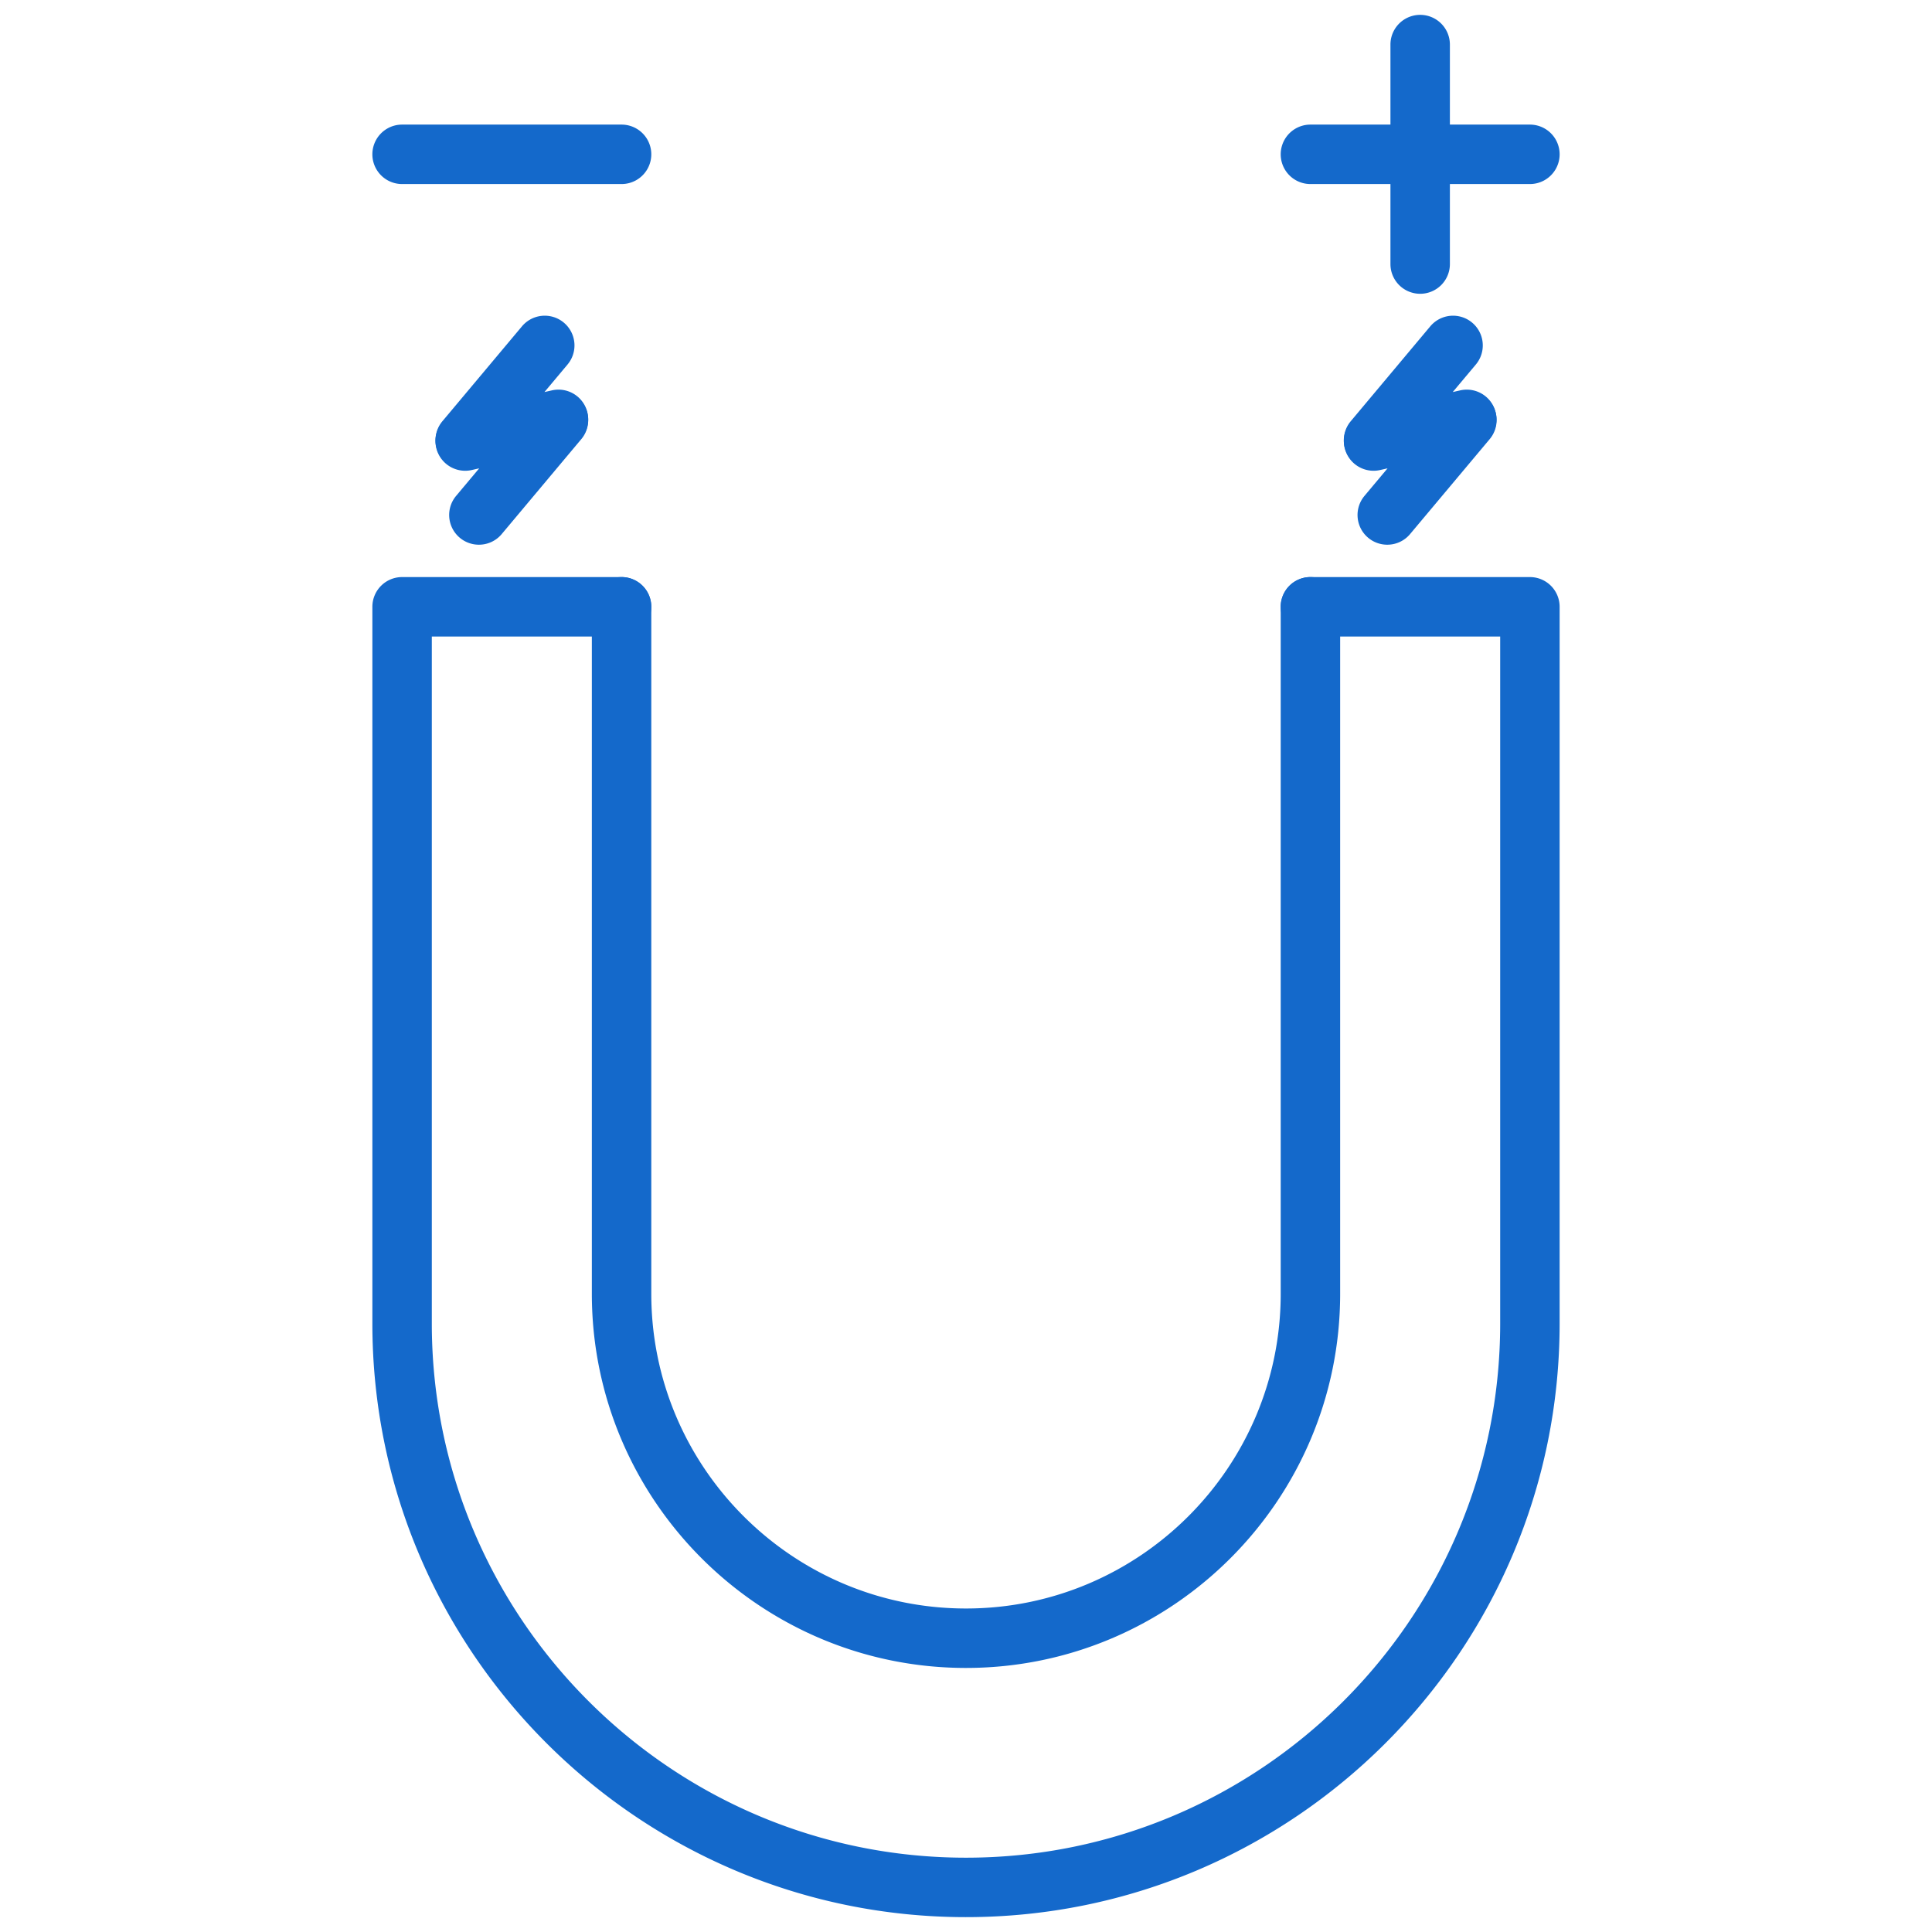 <svg xmlns="http://www.w3.org/2000/svg" xmlns:xlink="http://www.w3.org/1999/xlink" width="512" height="512" x="0" y="0" viewBox="0 0 65 65" style="enable-background:new 0 0 512 512" xml:space="preserve" class=""><g><path d="M32.5 64.5c-11.013 0-19.972-8.959-19.972-19.972V20.415a1 1 0 0 1 1-1h7.384a1 1 0 0 1 0 2h-6.384v23.113c0 9.91 8.062 17.972 17.972 17.972s17.972-8.062 17.972-17.972V21.415h-6.384a1 1 0 0 1 0-2h7.384a1 1 0 0 1 1 1v24.113c0 11.013-8.959 19.972-19.972 19.972z" fill="#1469cb" opacity="1" data-original="#000000"></path><path d="M32.5 56.116c-6.941 0-12.588-5.647-12.588-12.588V20.415a1 1 0 0 1 2 0v23.113c0 5.838 4.75 10.588 10.588 10.588s10.588-4.75 10.588-10.588V20.415a1 1 0 0 1 2 0v23.113c0 6.941-5.647 12.588-12.588 12.588zM51.472 6.192h-7.384a1 1 0 0 1 0-2h7.384a1 1 0 0 1 0 2zM20.912 6.192h-7.384a1 1 0 0 1 0-2h7.384a1 1 0 0 1 0 2z" fill="#1469cb" opacity="1" data-original="#000000"></path><path d="M47.78 9.884a1 1 0 0 1-1-1V1.5a1 1 0 0 1 2 0v7.384a1 1 0 0 1-1 1zM15.651 15.814a1 1 0 0 1-.766-1.643l2.676-3.192a1 1 0 1 1 1.533 1.285l-.776.926.253-.057a.999.999 0 1 1 .437 1.951l-3.137.704a.96.96 0 0 1-.219.024z" fill="#1469cb" opacity="1" data-original="#000000"></path><path d="M16.112 18.326a1 1 0 0 1-.766-1.643l.776-.926-.253.057a.999.999 0 1 1-.437-1.951l3.137-.704a.999.999 0 0 1 .985 1.619l-2.675 3.191a.997.997 0 0 1-.767.357zM46.212 15.814a1 1 0 0 1-.767-1.643l2.675-3.192a1 1 0 1 1 1.533 1.285l-.777.926.253-.057a.999.999 0 1 1 .437 1.951l-3.137.704a.96.96 0 0 1-.219.024z" fill="#1469cb" opacity="1" data-original="#000000"></path><path d="M46.673 18.326a1 1 0 0 1-.766-1.643l.776-.926-.252.057a.999.999 0 1 1-.437-1.951l3.137-.704a.999.999 0 0 1 .985 1.619l-2.676 3.191a.997.997 0 0 1-.767.357z" fill="#1469cb" opacity="1" data-original="#000000"></path></g></svg>